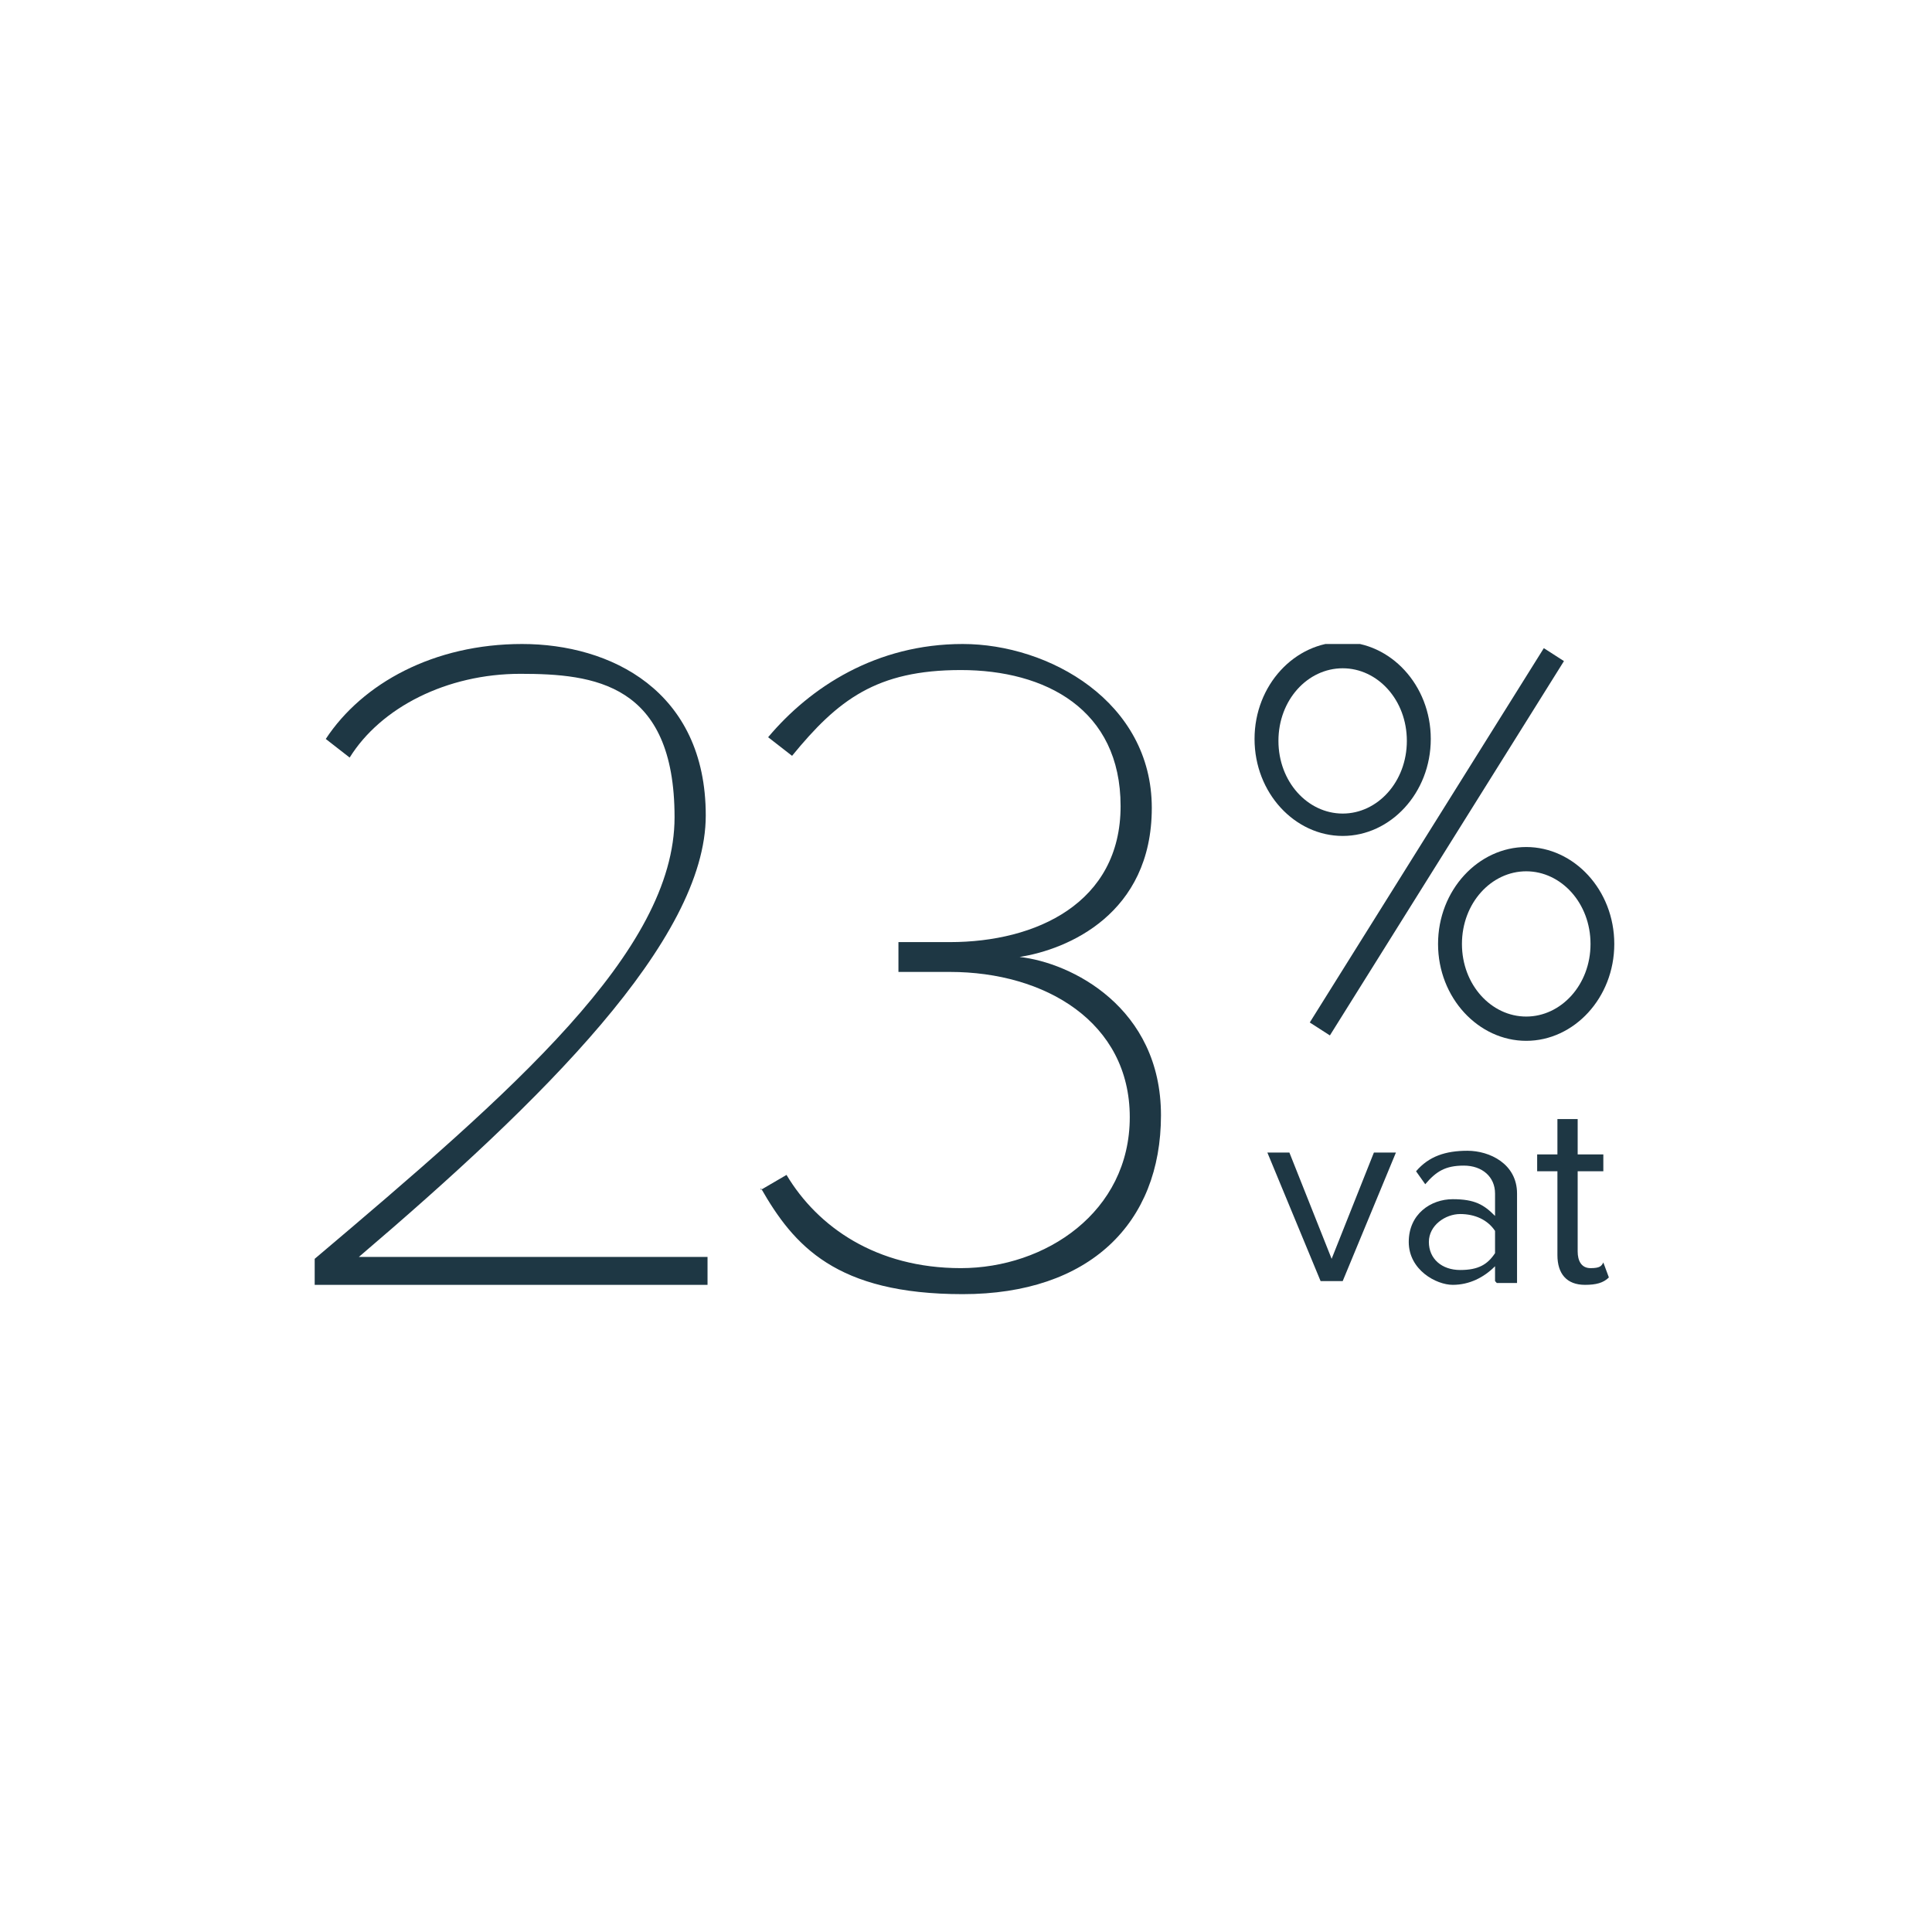 <svg xmlns="http://www.w3.org/2000/svg" xmlns:xlink="http://www.w3.org/1999/xlink" width="80" zoomAndPan="magnify" viewBox="0 0 60 60" height="80" preserveAspectRatio="xMidYMid meet" version="1.2"><defs><clipPath id="ce48499b27"><path d="M 9.703 20 L 22 20 L 22 40 L 9.703 40 Z M 9.703 20 "/></clipPath><clipPath id="f75a2025eb"><path d="M 23 20 L 37 20 L 37 40.25 L 23 40.25 Z M 23 20 "/></clipPath><clipPath id="eb52df2e14"><path d="M 38 20 L 45 20 L 45 26 L 38 26 Z M 38 20 "/></clipPath><clipPath id="4dfedb7d23"><path d="M 44 26 L 50.203 26 L 50.203 33 L 44 33 Z M 44 26 "/></clipPath></defs><g id="53602a3a8e"><g clip-rule="nonzero" clip-path="url(#ce48499b27)"><path style=" stroke:none;fill-rule:nonzero;fill:#1e3744;fill-opacity:1;" d="M 9.773 39.902 L 9.773 39.094 C 15.93 33.887 20.949 29.547 20.949 25.379 C 20.949 21.215 18.441 20.926 16.16 20.926 C 13.879 20.926 11.828 21.969 10.859 23.527 L 10.117 22.949 C 11.258 21.215 13.48 20 16.215 20 C 18.953 20 21.918 21.445 21.918 25.324 C 21.918 29.199 16.844 34.176 11.145 39.035 L 21.973 39.035 L 21.973 39.902 Z M 9.773 39.902 "/></g><g clip-rule="nonzero" clip-path="url(#f75a2025eb)"><path style=" stroke:none;fill-rule:nonzero;fill:#1e3744;fill-opacity:1;" d="M 23.629 36.953 L 24.426 36.488 C 25.395 38.109 27.219 39.383 29.84 39.383 C 32.461 39.383 35.086 37.645 35.086 34.695 C 35.086 31.746 32.461 30.184 29.5 30.184 C 26.535 30.184 28.188 30.184 27.902 30.184 L 27.902 29.258 C 28.188 29.258 28.699 29.258 29.5 29.258 C 32.18 29.258 34.801 28.043 34.801 25.035 C 34.801 22.023 32.461 20.809 29.84 20.809 C 27.219 20.809 26.02 21.734 24.598 23.473 L 23.855 22.895 C 25.168 21.332 27.219 20 29.898 20 C 32.578 20 35.77 21.793 35.77 25.09 C 35.77 28.391 33.148 29.488 31.664 29.719 C 33.262 29.895 36.055 31.281 36.055 34.637 C 36.055 37.992 33.832 40.191 29.898 40.191 C 25.965 40.191 24.652 38.688 23.629 36.895 Z M 23.629 36.953 "/></g><path style=" stroke:none;fill-rule:nonzero;fill:#1e3744;fill-opacity:1;" d="M 41.012 39.785 L 39.359 35.793 L 40.043 35.793 L 41.355 39.094 L 42.668 35.793 L 43.352 35.793 L 41.699 39.785 Z M 41.012 39.785 "/><path style=" stroke:none;fill-rule:nonzero;fill:#1e3744;fill-opacity:1;" d="M 46.43 39.785 L 46.43 39.324 C 46.086 39.672 45.633 39.902 45.117 39.902 C 44.605 39.902 43.75 39.441 43.75 38.57 C 43.75 37.703 44.434 37.242 45.117 37.242 C 45.801 37.242 46.086 37.414 46.43 37.762 L 46.43 37.066 C 46.43 36.547 46.031 36.199 45.461 36.199 C 44.891 36.199 44.605 36.375 44.262 36.777 L 43.977 36.375 C 44.375 35.91 44.891 35.738 45.574 35.738 C 46.258 35.738 47.113 36.141 47.113 37.066 L 47.113 39.844 L 46.484 39.844 Z M 46.43 38.977 L 46.43 38.227 C 46.199 37.879 45.801 37.703 45.348 37.703 C 44.891 37.703 44.375 38.051 44.375 38.57 C 44.375 39.094 44.777 39.441 45.348 39.441 C 45.918 39.441 46.199 39.266 46.43 38.918 Z M 46.43 38.977 "/><path style=" stroke:none;fill-rule:nonzero;fill:#1e3744;fill-opacity:1;" d="M 48.367 38.977 L 48.367 36.375 L 47.738 36.375 L 47.738 35.852 L 48.367 35.852 L 48.367 34.754 L 48.996 34.754 L 48.996 35.852 L 49.793 35.852 L 49.793 36.375 L 48.996 36.375 L 48.996 38.863 C 48.996 39.152 49.109 39.383 49.395 39.383 C 49.68 39.383 49.734 39.324 49.793 39.207 L 49.965 39.672 C 49.793 39.844 49.562 39.902 49.223 39.902 C 48.652 39.902 48.367 39.555 48.367 38.977 Z M 48.367 38.977 "/><g clip-rule="nonzero" clip-path="url(#eb52df2e14)"><path style=" stroke:none;fill-rule:nonzero;fill:#1e3744;fill-opacity:1;" d="M 41.699 25.961 C 40.215 25.961 38.961 24.629 38.961 22.949 C 38.961 21.273 40.215 19.941 41.699 19.941 C 43.18 19.941 44.434 21.273 44.434 22.949 C 44.434 24.629 43.18 25.961 41.699 25.961 Z M 41.699 20.754 C 40.613 20.754 39.703 21.734 39.703 23.008 C 39.703 24.281 40.613 25.266 41.699 25.266 C 42.781 25.266 43.691 24.281 43.691 23.008 C 43.691 21.734 42.781 20.754 41.699 20.754 Z M 41.699 20.754 "/></g><g clip-rule="nonzero" clip-path="url(#4dfedb7d23)"><path style=" stroke:none;fill-rule:nonzero;fill:#1e3744;fill-opacity:1;" d="M 47.398 32.324 C 45.918 32.324 44.66 30.992 44.66 29.316 C 44.66 27.637 45.918 26.305 47.398 26.305 C 48.879 26.305 50.133 27.637 50.133 29.316 C 50.133 30.992 48.879 32.324 47.398 32.324 Z M 47.398 27.059 C 46.316 27.059 45.402 28.043 45.402 29.316 C 45.402 30.586 46.316 31.57 47.398 31.57 C 48.48 31.57 49.395 30.586 49.395 29.316 C 49.395 28.043 48.48 27.059 47.398 27.059 Z M 47.398 27.059 "/></g><path style=" stroke:none;fill-rule:nonzero;fill:#1e3744;fill-opacity:1;" d="M 40.676 31.754 L 47.945 20.129 L 48.57 20.531 L 41.301 32.156 Z M 40.676 31.754 "/></g></svg>